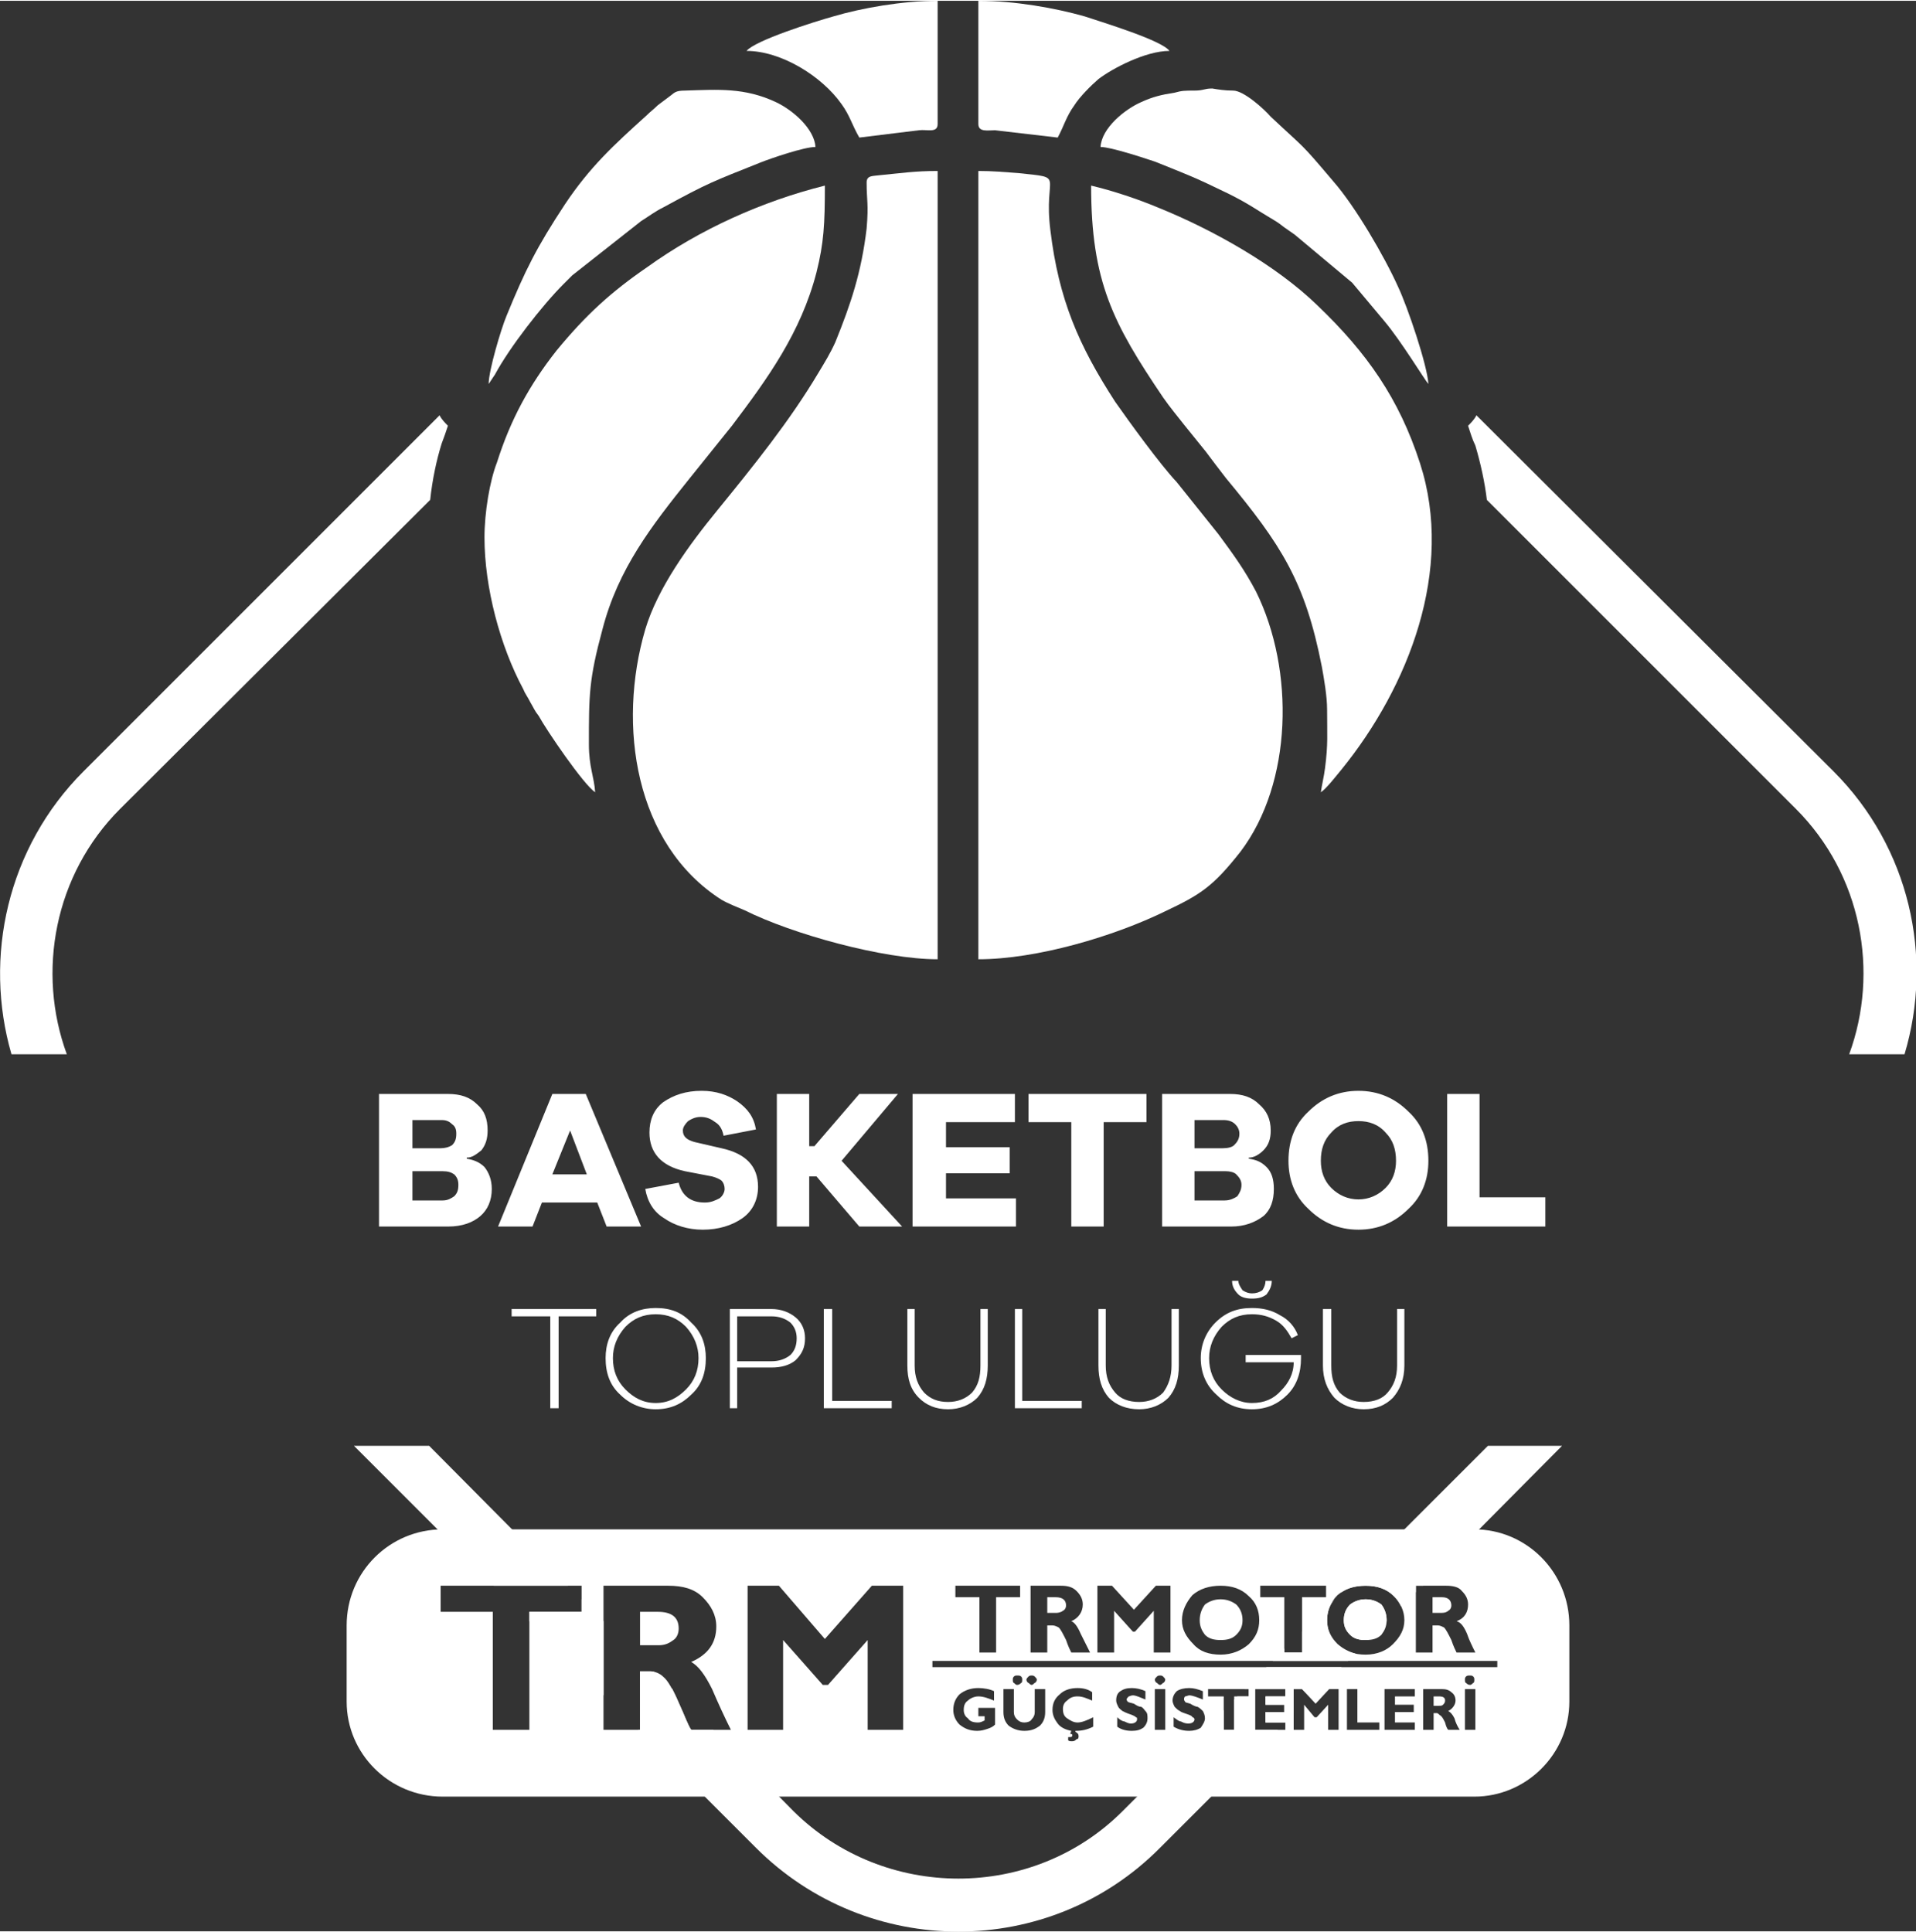 <?xml version="1.0" encoding="UTF-8"?>
<!DOCTYPE svg PUBLIC "-//W3C//DTD SVG 1.1//EN" "http://www.w3.org/Graphics/SVG/1.1/DTD/svg11.dtd">
<!-- Creator: CorelDRAW -->
<svg xmlns="http://www.w3.org/2000/svg" xml:space="preserve" width="591px" height="596px" version="1.1" style="shape-rendering:geometricPrecision; text-rendering:geometricPrecision; image-rendering:optimizeQuality; fill-rule:evenodd; clip-rule:evenodd"
viewBox="0 0 18.35 18.49"
 xmlns:xlink="http://www.w3.org/1999/xlink"
 xmlns:xodm="http://www.corel.com/coreldraw/odm/2003">
 <rect x="0" y="0" width="18.35" height="18.49" fill="#333333" stroke="none"/>
 <defs>
  <style type="text/css">
   <![CDATA[
    .fil0 {fill:white}
    .fil1 {fill:white;fill-rule:nonzero}
   ]]>
  </style>
 </defs>
 <g id="Layer_x0020_1">
  <path class="fil0" d="M14.14 3.97l3.42 3.41c0.73,0.73 0.96,1.78 0.68,2.71l-0.53 0c0.29,-0.79 0.12,-1.72 -0.51,-2.35l-2.96 -2.96c-0.02,-0.17 -0.06,-0.35 -0.11,-0.52 -0.03,-0.06 -0.05,-0.13 -0.07,-0.19 0.03,-0.03 0.06,-0.06 0.08,-0.1zm-10.02 0.81l-2.97 2.96c-0.63,0.63 -0.8,1.56 -0.51,2.35l-0.53 0c-0.27,-0.93 -0.04,-1.98 0.69,-2.71l3.41 -3.41c0.02,0.04 0.05,0.07 0.08,0.1 -0.02,0.06 -0.04,0.12 -0.06,0.17 -0.05,0.16 -0.09,0.35 -0.11,0.54zm10.84 9.06l-1.33 1.34 -0.07 0 0 0.06 -0.14 0.14c-0.02,-0.04 -0.04,-0.07 -0.07,-0.1 -0.07,-0.07 -0.16,-0.1 -0.27,-0.1 -0.1,0 -0.18,0.02 -0.24,0.07l1.41 -1.41 0.71 0zm-1.68 1.68l-0.18 0.18c-0.01,0 -0.01,0 -0.02,0 -0.06,0 -0.11,-0.01 -0.15,-0.05 -0.04,-0.04 -0.06,-0.08 -0.06,-0.14 0,-0.06 0.02,-0.11 0.06,-0.15 0.04,-0.03 0.09,-0.05 0.15,-0.05 0.06,0 0.11,0.02 0.15,0.05 0.03,0.04 0.05,0.09 0.05,0.15 0,0 0,0.01 0,0.01zm-0.3 0.31l-0.07 0.07 -0.72 0 0.11 -0.12 0 0.04 0.17 0 0 -0.2 0.31 -0.31c-0.05,0.06 -0.07,0.13 -0.07,0.2 0,0.09 0.03,0.16 0.1,0.23 0.05,0.04 0.1,0.07 0.17,0.09zm-0.13 0.13l-0.3 0.29 -0.08 -0.08 -0.08 0 0 0.24 -0.08 0.08 -0.19 0 0 -0.1 0.18 0 0 -0.07 -0.18 0 0 -0.08 0.19 0 0 -0.07 -0.29 0 0 0.39 0.22 0 -1.13 1.13c-1.06,1.07 -2.8,1.07 -3.87,0l-1.13 -1.13 0.02 0 0 -0.56 0.1 0c0.01,0 0.03,0 0.04,0.01l0.17 0.16c0.02,0.04 0.04,0.08 0.06,0.13 0.06,0.13 0.09,0.22 0.12,0.26l0.21 0 0.77 0.78c0.87,0.86 2.29,0.86 3.15,0l0.97 -0.97 0 0.19 0.1 0 0 -0.29 0.03 -0.03 0.11 0 0 -0.07 -0.04 0 0.21 -0.21 0.72 0zm-0.36 0.36l0 0 0 0 0 0zm-6.71 -0.09l-0.71 -0.71 0 -0.09 0.5 0 0 -0.12 0.21 0.21 0 0.71zm-1.05 -1.05l-1.34 -1.34 0.72 0 1.33 1.34 -0.71 0z"/>
  <path class="fil1" d="M5.71 12.6l0 -0.07 -0.81 0 0 0.07 0.37 0 0 0.88 0.08 0 0 -0.88 0.36 0zm0.57 -0.08c-0.13,0 -0.25,0.04 -0.34,0.14 -0.1,0.09 -0.14,0.21 -0.14,0.34 0,0.14 0.04,0.26 0.14,0.35 0.09,0.09 0.21,0.14 0.34,0.14 0.14,0 0.25,-0.05 0.34,-0.14 0.1,-0.09 0.14,-0.21 0.14,-0.35 0,-0.13 -0.04,-0.25 -0.14,-0.34 -0.09,-0.1 -0.2,-0.14 -0.34,-0.14zm0 0.91c-0.12,0 -0.21,-0.05 -0.29,-0.13 -0.08,-0.08 -0.12,-0.18 -0.12,-0.3 0,-0.11 0.04,-0.21 0.12,-0.3 0.08,-0.08 0.17,-0.12 0.29,-0.12 0.12,0 0.21,0.04 0.29,0.12 0.08,0.09 0.12,0.19 0.12,0.3 0,0.12 -0.04,0.22 -0.12,0.3 -0.08,0.08 -0.17,0.13 -0.29,0.13zm0.71 -0.9l0 0.95 0.07 0 0 -0.39 0.33 0c0.09,0 0.17,-0.02 0.23,-0.07 0.06,-0.06 0.09,-0.12 0.09,-0.21 0,-0.08 -0.03,-0.15 -0.09,-0.2 -0.06,-0.05 -0.14,-0.08 -0.23,-0.08l-0.4 0zm0.07 0.5l0 -0.43 0.33 0c0.07,0 0.13,0.02 0.18,0.06 0.04,0.04 0.06,0.09 0.06,0.15 0,0.07 -0.02,0.12 -0.06,0.16 -0.05,0.04 -0.11,0.06 -0.18,0.06l-0.33 0zm1.48 0.38l-0.57 0 0 -0.88 -0.08 0 0 0.95 0.65 0 0 -0.07zm0.92 -0.88l-0.07 0 0 0.54c0,0.11 -0.02,0.19 -0.08,0.26 -0.06,0.06 -0.14,0.09 -0.23,0.09 -0.1,0 -0.17,-0.03 -0.23,-0.09 -0.06,-0.07 -0.09,-0.15 -0.09,-0.26l0 -0.54 -0.07 0 0 0.54c0,0.13 0.03,0.23 0.11,0.31 0.07,0.07 0.16,0.11 0.28,0.11 0.11,0 0.21,-0.04 0.28,-0.11 0.07,-0.08 0.1,-0.18 0.1,-0.31l0 -0.54zm0.9 0.88l-0.57 0 0 -0.88 -0.07 0 0 0.95 0.64 0 0 -0.07zm0.93 -0.88l-0.07 0 0 0.54c0,0.11 -0.03,0.19 -0.08,0.26 -0.06,0.06 -0.14,0.09 -0.23,0.09 -0.1,0 -0.18,-0.03 -0.23,-0.09 -0.06,-0.07 -0.09,-0.15 -0.09,-0.26l0 -0.54 -0.07 0 0 0.54c0,0.13 0.03,0.23 0.1,0.31 0.07,0.07 0.17,0.11 0.29,0.11 0.11,0 0.21,-0.04 0.28,-0.11 0.07,-0.08 0.1,-0.18 0.1,-0.31l0 -0.54zm0.7 -0.1c0.06,0 0.1,-0.01 0.14,-0.04 0.03,-0.04 0.05,-0.08 0.05,-0.13l-0.06 0c0,0.03 -0.01,0.06 -0.03,0.09 -0.03,0.02 -0.06,0.03 -0.1,0.03 -0.03,0 -0.06,-0.01 -0.09,-0.03 -0.02,-0.03 -0.04,-0.06 -0.04,-0.09l-0.06 0c0,0.05 0.02,0.09 0.06,0.13 0.03,0.03 0.08,0.04 0.13,0.04zm-0.06 0.54l0 0.07 0.46 0c0,0.11 -0.05,0.2 -0.12,0.27 -0.07,0.08 -0.16,0.12 -0.28,0.12 -0.11,0 -0.21,-0.05 -0.29,-0.13 -0.08,-0.08 -0.12,-0.18 -0.12,-0.3 0,-0.11 0.04,-0.21 0.12,-0.3 0.08,-0.08 0.17,-0.12 0.29,-0.12 0.09,0 0.16,0.02 0.23,0.06 0.07,0.04 0.11,0.1 0.15,0.17l0.06 -0.03c-0.03,-0.08 -0.09,-0.15 -0.17,-0.19 -0.08,-0.05 -0.17,-0.07 -0.27,-0.07 -0.14,0 -0.25,0.04 -0.35,0.14 -0.09,0.09 -0.14,0.21 -0.14,0.34 0,0.14 0.05,0.26 0.15,0.35 0.09,0.09 0.2,0.14 0.34,0.14 0.14,0 0.25,-0.05 0.34,-0.14 0.09,-0.09 0.13,-0.21 0.13,-0.35 0,-0.01 0,-0.02 0,-0.03l-0.53 0zm1.52 -0.44l-0.07 0 0 0.54c0,0.11 -0.03,0.19 -0.09,0.26 -0.05,0.06 -0.13,0.09 -0.23,0.09 -0.09,0 -0.17,-0.03 -0.23,-0.09 -0.06,-0.07 -0.08,-0.15 -0.08,-0.26l0 -0.54 -0.08 0 0 0.54c0,0.13 0.04,0.23 0.11,0.31 0.07,0.07 0.17,0.11 0.28,0.11 0.12,0 0.21,-0.04 0.28,-0.11 0.07,-0.08 0.11,-0.18 0.11,-0.31l0 -0.54z"/>
  <path class="fil1" d="M4.47 11.08c0.05,0 0.09,-0.03 0.14,-0.07 0.04,-0.05 0.06,-0.11 0.06,-0.19 0,-0.11 -0.03,-0.19 -0.1,-0.25 -0.07,-0.07 -0.16,-0.1 -0.28,-0.1l-0.66 0 0 1.27 0.66 0c0.14,0 0.24,-0.04 0.31,-0.1 0.07,-0.06 0.11,-0.15 0.11,-0.26 0,-0.09 -0.03,-0.16 -0.07,-0.21 -0.05,-0.05 -0.11,-0.07 -0.17,-0.08l0 -0.01zm-0.52 -0.36l0.28 0c0.04,0 0.07,0.01 0.1,0.04 0.03,0.02 0.04,0.05 0.04,0.09 0,0.05 -0.01,0.08 -0.04,0.11 -0.03,0.02 -0.07,0.03 -0.11,0.03l-0.27 0 0 -0.27zm0 0.77l0 -0.28 0.29 0c0.05,0 0.08,0.01 0.11,0.03 0.03,0.03 0.04,0.06 0.04,0.1 0,0.05 -0.01,0.08 -0.04,0.11 -0.03,0.02 -0.06,0.04 -0.11,0.04l-0.29 0zm2.19 0.25l-0.53 -1.27 -0.32 0 -0.52 1.27 0.33 0 0.09 -0.23 0.53 0 0.09 0.23 0.33 0zm-0.52 -0.5l-0.33 0 0.17 -0.42 0.16 0.42zm1.1 -0.8c-0.15,0 -0.27,0.04 -0.37,0.11 -0.09,0.07 -0.13,0.17 -0.13,0.29 0,0.19 0.11,0.32 0.34,0.37l0.26 0.05c0.04,0.01 0.08,0.03 0.09,0.04 0.02,0.02 0.03,0.05 0.03,0.08 0,0.03 -0.02,0.07 -0.05,0.09 -0.04,0.02 -0.08,0.04 -0.14,0.04 -0.14,0 -0.22,-0.07 -0.25,-0.19l-0.32 0.06c0.02,0.12 0.08,0.22 0.18,0.28 0.1,0.07 0.23,0.11 0.37,0.11 0.15,0 0.28,-0.04 0.38,-0.11 0.1,-0.07 0.15,-0.18 0.15,-0.3 0,-0.2 -0.12,-0.32 -0.35,-0.37l-0.26 -0.06c-0.07,-0.02 -0.11,-0.05 -0.11,-0.11 0,-0.03 0.02,-0.06 0.05,-0.09 0.03,-0.02 0.07,-0.04 0.12,-0.04 0.06,0 0.1,0.02 0.14,0.05 0.05,0.03 0.07,0.08 0.08,0.13l0.31 -0.06c-0.02,-0.12 -0.08,-0.2 -0.18,-0.27 -0.09,-0.06 -0.2,-0.1 -0.34,-0.1zm1.92 1.3l-0.58 -0.63 0.54 -0.64 -0.37 0 -0.43 0.5 -0.05 0 0 -0.5 -0.31 0 0 1.27 0.31 0 0 -0.48 0.07 0 0.41 0.48 0.41 0zm1.09 -0.27l-0.67 0 0 -0.24 0.61 0 0 -0.25 -0.61 0 0 -0.24 0.66 0 0 -0.27 -0.98 0 0 1.27 0.99 0 0 -0.27zm1.25 -0.73l0 -0.27 -1.13 0 0 0.27 0.41 0 0 1 0.31 0 0 -1 0.41 0zm0.98 0.34c0.05,0 0.1,-0.03 0.14,-0.07 0.05,-0.05 0.07,-0.11 0.07,-0.19 0,-0.11 -0.04,-0.19 -0.11,-0.25 -0.07,-0.07 -0.16,-0.1 -0.28,-0.1l-0.65 0 0 1.27 0.66 0c0.13,0 0.23,-0.04 0.31,-0.1 0.07,-0.06 0.1,-0.15 0.1,-0.26 0,-0.09 -0.02,-0.16 -0.07,-0.21 -0.05,-0.05 -0.1,-0.07 -0.17,-0.08l0 -0.01zm-0.52 -0.36l0.28 0c0.04,0 0.08,0.01 0.11,0.04 0.02,0.02 0.04,0.05 0.04,0.09 0,0.05 -0.02,0.08 -0.05,0.11 -0.02,0.02 -0.06,0.03 -0.11,0.03l-0.27 0 0 -0.27zm0 0.77l0 -0.28 0.3 0c0.04,0 0.08,0.01 0.1,0.03 0.03,0.03 0.05,0.06 0.05,0.1 0,0.05 -0.02,0.08 -0.04,0.11 -0.03,0.02 -0.07,0.04 -0.12,0.04l-0.29 0zm1.57 -1.05c-0.19,0 -0.35,0.07 -0.48,0.2 -0.13,0.12 -0.19,0.28 -0.19,0.47 0,0.18 0.06,0.34 0.19,0.46 0.13,0.13 0.29,0.2 0.48,0.2 0.19,0 0.35,-0.07 0.48,-0.2 0.13,-0.12 0.19,-0.28 0.19,-0.46 0,-0.19 -0.06,-0.35 -0.19,-0.47 -0.13,-0.13 -0.29,-0.2 -0.48,-0.2zm0 1.04c-0.1,0 -0.19,-0.04 -0.26,-0.11 -0.07,-0.07 -0.1,-0.16 -0.1,-0.26 0,-0.11 0.03,-0.2 0.1,-0.27 0.07,-0.08 0.16,-0.11 0.26,-0.11 0.1,0 0.19,0.03 0.26,0.11 0.07,0.07 0.1,0.16 0.1,0.27 0,0.1 -0.03,0.19 -0.1,0.26 -0.07,0.07 -0.16,0.11 -0.26,0.11zm1.79 -0.02l-0.63 0 0 -0.99 -0.31 0 0 1.27 0.94 0 0 -0.28z"/>
  <path class="fil0" d="M4.24 14.64l9.88 0c0.5,0 0.91,0.41 0.91,0.92l0 0.73c0,0.5 -0.41,0.91 -0.91,0.91l-9.88 0c-0.51,0 -0.92,-0.41 -0.92,-0.91l0 -0.73c0,-0.51 0.41,-0.92 0.92,-0.92zm5.28 1.55l0 0.09c-0.05,-0.02 -0.1,-0.04 -0.15,-0.04 -0.04,0 -0.08,0.02 -0.1,0.04 -0.03,0.02 -0.04,0.05 -0.04,0.09 0,0.03 0.01,0.06 0.04,0.08 0.02,0.03 0.05,0.04 0.1,0.04 0.02,0 0.04,-0.01 0.06,-0.02l0 -0.04 -0.06 0 0 -0.08 0.16 0 0 0.16c-0.02,0.02 -0.04,0.03 -0.07,0.04 -0.03,0.01 -0.06,0.02 -0.1,0.02 -0.07,0 -0.12,-0.02 -0.17,-0.06 -0.04,-0.04 -0.06,-0.09 -0.06,-0.14 0,-0.06 0.02,-0.11 0.06,-0.15 0.05,-0.04 0.11,-0.06 0.18,-0.06 0.05,0 0.11,0.01 0.15,0.03zm0.22 -0.15c0.02,0 0.03,0 0.04,0.01 0.01,0.01 0.01,0.02 0.01,0.03 0,0.01 0,0.03 -0.01,0.03 -0.01,0.01 -0.02,0.02 -0.04,0.02 -0.01,0 -0.02,-0.01 -0.03,-0.02 -0.01,0 -0.01,-0.02 -0.01,-0.03 0,-0.01 0,-0.02 0.01,-0.03 0.01,-0.01 0.02,-0.01 0.03,-0.01zm0.14 0c0.01,0 0.02,0 0.03,0.01 0.01,0.01 0.02,0.02 0.02,0.03 0,0.01 -0.01,0.03 -0.02,0.03 -0.01,0.01 -0.02,0.02 -0.03,0.02 -0.01,0 -0.02,-0.01 -0.03,-0.02 -0.01,0 -0.02,-0.02 -0.02,-0.03 0,-0.01 0.01,-0.02 0.02,-0.03 0.01,-0.01 0.02,-0.01 0.03,-0.01zm0.03 0.13l0.1 0 0 0.22c0,0.06 -0.02,0.1 -0.05,0.13 -0.04,0.03 -0.08,0.05 -0.15,0.05 -0.06,0 -0.11,-0.02 -0.15,-0.05 -0.03,-0.03 -0.05,-0.07 -0.05,-0.13l0 -0.22 0.1 0 0 0.22c0,0.03 0.01,0.05 0.03,0.07 0.02,0.02 0.04,0.03 0.07,0.03 0.03,0 0.06,-0.01 0.07,-0.03 0.02,-0.02 0.03,-0.04 0.03,-0.07l0 -0.22zm0.56 0.27l0 0.09c-0.06,0.03 -0.11,0.04 -0.17,0.04l0 0.01c0.02,0.01 0.03,0.02 0.03,0.04 0,0.01 0,0.03 -0.02,0.03 -0.01,0.01 -0.02,0.02 -0.04,0.02 -0.02,0 -0.03,0 -0.04,-0.01l0 -0.03c0.03,0 0.04,0 0.04,-0.02 0,-0.01 -0.01,-0.01 -0.02,-0.01l0.01 -0.03c-0.05,-0.01 -0.1,-0.03 -0.13,-0.07 -0.03,-0.04 -0.05,-0.08 -0.05,-0.13 0,-0.06 0.02,-0.11 0.07,-0.15 0.04,-0.04 0.1,-0.06 0.17,-0.06 0.05,0 0.1,0.01 0.14,0.04l0 0.08c-0.05,-0.02 -0.09,-0.04 -0.14,-0.04 -0.04,0 -0.07,0.01 -0.1,0.04 -0.03,0.02 -0.04,0.05 -0.04,0.08 0,0.04 0.01,0.07 0.04,0.09 0.03,0.02 0.06,0.04 0.1,0.04 0.04,0 0.09,-0.02 0.15,-0.05zm0.5 -0.25l0 0.08c-0.05,-0.02 -0.09,-0.04 -0.12,-0.04 -0.02,0 -0.03,0.01 -0.04,0.01 -0.01,0.01 -0.02,0.02 -0.02,0.03 0,0 0,0.01 0.01,0.02 0.01,0.01 0.03,0.01 0.06,0.02 0.03,0.02 0.05,0.03 0.07,0.03 0.02,0.01 0.03,0.03 0.04,0.04 0.02,0.02 0.02,0.04 0.02,0.07 0,0.03 -0.01,0.06 -0.04,0.09 -0.03,0.02 -0.06,0.03 -0.11,0.03 -0.05,0 -0.1,-0.01 -0.14,-0.04l0 -0.09c0.02,0.02 0.05,0.04 0.07,0.04 0.02,0.01 0.04,0.02 0.06,0.02 0.04,0 0.06,-0.02 0.06,-0.04 0,-0.01 0,-0.02 -0.01,-0.02 -0.01,-0.01 -0.03,-0.02 -0.06,-0.03 -0.03,-0.01 -0.05,-0.02 -0.07,-0.03 -0.01,-0.01 -0.03,-0.02 -0.04,-0.04 -0.01,-0.02 -0.02,-0.04 -0.02,-0.06 0,-0.04 0.01,-0.07 0.04,-0.09 0.03,-0.02 0.06,-0.03 0.11,-0.03 0.04,0 0.09,0.01 0.13,0.03zm0.19 0.37l-0.1 0 0 -0.39 0.1 0 0 0.39zm0.36 -0.37l0 0.08c-0.05,-0.02 -0.1,-0.04 -0.13,-0.04 -0.01,0 -0.03,0.01 -0.04,0.01 -0.01,0.01 -0.01,0.02 -0.01,0.03 0,0 0,0.01 0.01,0.02 0,0.01 0.02,0.01 0.05,0.02 0.03,0.02 0.06,0.03 0.07,0.03 0.02,0.01 0.04,0.03 0.05,0.04 0.01,0.02 0.02,0.04 0.02,0.07 0,0.03 -0.02,0.06 -0.04,0.09 -0.03,0.02 -0.07,0.03 -0.11,0.03 -0.05,0 -0.1,-0.01 -0.15,-0.04l0 -0.09c0.03,0.02 0.05,0.04 0.07,0.04 0.02,0.01 0.04,0.02 0.07,0.02 0.04,0 0.06,-0.02 0.06,-0.04 0,-0.01 -0.01,-0.02 -0.02,-0.02 0,-0.01 -0.02,-0.02 -0.05,-0.03 -0.03,-0.01 -0.06,-0.02 -0.07,-0.03 -0.02,-0.01 -0.03,-0.02 -0.05,-0.04 -0.01,-0.02 -0.02,-0.04 -0.02,-0.06 0,-0.04 0.02,-0.07 0.04,-0.09 0.03,-0.02 0.07,-0.03 0.12,-0.03 0.04,0 0.08,0.01 0.13,0.03zm0.44 -0.02l0 0.07 -0.14 0 0 0.32 -0.1 0 0 -0.32 -0.15 0 0 -0.07 0.39 0zm0.35 0.32l0 0.07 -0.29 0 0 -0.39 0.29 0 0 0.07 -0.19 0 0 0.08 0.18 0 0 0.07 -0.18 0 0 0.1 0.19 0zm0.29 -0.18l0.13 -0.14 0.09 0 0 0.39 -0.1 0 0 -0.24 -0.11 0.12 -0.02 0 -0.1 -0.12 0 0.24 -0.1 0 0 -0.39 0.08 0 0.13 0.14zm0.61 0.18l0 0.07 -0.31 0 0 -0.39 0.1 0 0 0.32 0.21 0zm0.34 0l0 0.07 -0.29 0 0 -0.39 0.29 0 0 0.07 -0.19 0 0 0.08 0.18 0 0 0.07 -0.18 0 0 0.1 0.19 0zm0.18 -0.25l0 0.09 0.05 0c0.02,0 0.03,0 0.04,-0.01 0.01,-0.01 0.02,-0.02 0.02,-0.04 0,-0.03 -0.02,-0.04 -0.06,-0.04l-0.05 0zm-0.1 -0.07l0.18 0c0.04,0 0.07,0.01 0.09,0.03 0.03,0.02 0.04,0.05 0.04,0.08 0,0.04 -0.03,0.08 -0.07,0.1 0.02,0.01 0.04,0.03 0.06,0.07 0.01,0.04 0.03,0.08 0.05,0.11l-0.11 0c-0.01,-0.01 -0.02,-0.03 -0.03,-0.07 -0.02,-0.04 -0.03,-0.06 -0.05,-0.07 -0.01,-0.01 -0.02,-0.02 -0.03,-0.02l-0.03 0 0 0.16 -0.1 0 0 -0.39zm0.5 0.39l-0.1 0 0 -0.39 0.1 0 0 0.39zm-3.02 -0.52c0.01,0 0.02,0 0.03,0.01 0.01,0.01 0.02,0.02 0.02,0.03 0,0.01 -0.01,0.03 -0.02,0.03 -0.01,0.01 -0.02,0.02 -0.03,0.02 -0.01,0 -0.02,-0.01 -0.03,-0.02 -0.01,0 -0.02,-0.02 -0.02,-0.03 0,-0.01 0.01,-0.02 0.02,-0.03 0.01,-0.01 0.02,-0.01 0.03,-0.01zm2.97 0c0.01,0 0.02,0 0.03,0.01 0.01,0.01 0.01,0.02 0.01,0.03 0,0.01 0,0.03 -0.01,0.03 -0.01,0.01 -0.02,0.02 -0.03,0.02 -0.02,0 -0.03,-0.01 -0.04,-0.02 -0.01,0 -0.01,-0.02 -0.01,-0.03 0,-0.01 0,-0.02 0.01,-0.03 0.01,-0.01 0.02,-0.01 0.04,-0.01zm-8.51 -0.86l0 0.25 -0.5 0 0 1.13 -0.35 0 0 -1.13 -0.5 0 0 -0.25 1.35 0zm0.56 0.25l0 0.32 0.18 0c0.06,0 0.1,-0.02 0.14,-0.05 0.03,-0.02 0.05,-0.06 0.05,-0.11 0,-0.11 -0.07,-0.16 -0.2,-0.16l-0.17 0zm-0.35 -0.25l0.62 0c0.14,0 0.25,0.03 0.33,0.11 0.08,0.08 0.13,0.17 0.13,0.28 0,0.16 -0.08,0.27 -0.24,0.34 0.07,0.04 0.13,0.12 0.2,0.26 0.06,0.14 0.12,0.27 0.18,0.39l-0.38 0c-0.03,-0.04 -0.06,-0.13 -0.12,-0.26 -0.06,-0.13 -0.1,-0.21 -0.15,-0.25 -0.03,-0.03 -0.08,-0.05 -0.12,-0.05l-0.1 0 0 0.56 -0.35 0 0 -1.38zm2.12 0.51l0.45 -0.51 0.3 0 0 1.38 -0.34 0 0 -0.86 -0.38 0.43 -0.05 0 -0.38 -0.43 0 0.86 -0.34 0 0 -1.38 0.3 0 0.44 0.51zm1.87 -0.51l0 0.11 -0.23 0 0 0.53 -0.16 0 0 -0.53 -0.23 0 0 -0.11 0.62 0zm0.26 0.11l0 0.15 0.09 0c0.02,0 0.05,-0.01 0.06,-0.02 0.02,-0.01 0.03,-0.03 0.03,-0.05 0,-0.05 -0.03,-0.08 -0.1,-0.08l-0.08 0zm-0.16 -0.11l0.29 0c0.06,0 0.11,0.01 0.15,0.05 0.04,0.04 0.06,0.08 0.06,0.13 0,0.07 -0.04,0.13 -0.11,0.16 0.03,0.01 0.06,0.05 0.09,0.12 0.03,0.06 0.06,0.12 0.09,0.18l-0.18 0c-0.01,-0.02 -0.03,-0.06 -0.05,-0.12 -0.03,-0.06 -0.05,-0.1 -0.07,-0.12 -0.02,-0.01 -0.04,-0.02 -0.06,-0.02l-0.05 0 0 0.26 -0.16 0 0 -0.64zm0.99 0.23l0.21 -0.23 0.14 0 0 0.64 -0.16 0 0 -0.4 -0.18 0.2 -0.02 0 -0.18 -0.2 0 0.4 -0.16 0 0 -0.64 0.14 0 0.21 0.23zm0.83 0.29c0.06,0 0.11,-0.01 0.15,-0.05 0.04,-0.04 0.06,-0.08 0.06,-0.14 0,-0.06 -0.02,-0.11 -0.06,-0.15 -0.04,-0.03 -0.09,-0.05 -0.15,-0.05 -0.06,0 -0.11,0.02 -0.15,0.05 -0.03,0.04 -0.05,0.09 -0.05,0.15 0,0.06 0.02,0.1 0.05,0.14 0.04,0.04 0.09,0.05 0.15,0.05zm0 -0.52c0.11,0 0.2,0.03 0.27,0.1 0.07,0.06 0.1,0.14 0.1,0.23 0,0.09 -0.03,0.16 -0.1,0.23 -0.07,0.06 -0.16,0.1 -0.27,0.1 -0.11,0 -0.2,-0.03 -0.26,-0.1 -0.07,-0.07 -0.11,-0.14 -0.11,-0.23 0,-0.09 0.04,-0.17 0.1,-0.24 0.07,-0.06 0.16,-0.09 0.27,-0.09zm1.01 0l0 0.11 -0.23 0 0 0.53 -0.17 0 0 -0.53 -0.23 0 0 -0.11 0.63 0zm0.38 0.52c0.06,0 0.11,-0.01 0.15,-0.05 0.03,-0.04 0.05,-0.08 0.05,-0.14 0,-0.06 -0.02,-0.11 -0.05,-0.15 -0.04,-0.03 -0.09,-0.05 -0.15,-0.05 -0.06,0 -0.11,0.02 -0.15,0.05 -0.04,0.04 -0.06,0.09 -0.06,0.15 0,0.06 0.02,0.1 0.06,0.14 0.04,0.04 0.09,0.05 0.15,0.05zm0 -0.52c0.11,0 0.2,0.03 0.27,0.1 0.06,0.06 0.1,0.14 0.1,0.23 0,0.09 -0.04,0.16 -0.11,0.23 -0.06,0.06 -0.15,0.1 -0.26,0.1 -0.11,0 -0.2,-0.03 -0.27,-0.1 -0.07,-0.07 -0.1,-0.14 -0.1,-0.23 0,-0.09 0.03,-0.17 0.1,-0.24 0.07,-0.06 0.16,-0.09 0.27,-0.09zm0.64 0.11l0 0.15 0.09 0c0.03,0 0.05,-0.01 0.06,-0.02 0.02,-0.01 0.03,-0.03 0.03,-0.05 0,-0.05 -0.03,-0.08 -0.09,-0.08l-0.09 0zm-0.16 -0.11l0.29 0c0.06,0 0.12,0.01 0.15,0.05 0.04,0.04 0.06,0.08 0.06,0.13 0,0.07 -0.03,0.13 -0.11,0.16 0.04,0.01 0.07,0.05 0.1,0.12 0.02,0.06 0.05,0.12 0.08,0.18l-0.18 0c-0.01,-0.02 -0.03,-0.06 -0.05,-0.12 -0.03,-0.06 -0.05,-0.1 -0.07,-0.12 -0.02,-0.01 -0.04,-0.02 -0.06,-0.02l-0.05 0 0 0.26 -0.16 0 0 -0.64zm-4.63 0.78l5.41 0 0 -0.06 -5.41 0 0 0.06z"/>
  <g id="_105553358810496">
   <path class="fil0" d="M8.3 1.74c0,0.18 0.02,0.2 0,0.44 -0.05,0.42 -0.15,0.72 -0.3,1.09 -0.05,0.11 -0.1,0.19 -0.16,0.29 -0.28,0.47 -0.62,0.89 -0.97,1.32 -0.27,0.33 -0.57,0.74 -0.69,1.14 -0.27,0.92 -0.1,2.06 0.73,2.59 0.07,0.04 0.15,0.07 0.22,0.1 0.46,0.23 1.33,0.47 1.85,0.47l0 -7.55c-0.22,0 -0.34,0.02 -0.55,0.04 -0.07,0.01 -0.13,0 -0.13,0.07z"/>
   <path class="fil0" d="M9.37 9.18c0.56,0 1.3,-0.22 1.79,-0.46 0.34,-0.16 0.46,-0.24 0.72,-0.57 0.5,-0.66 0.52,-1.74 0.15,-2.49 -0.11,-0.21 -0.22,-0.36 -0.36,-0.55l-0.4 -0.5c-0.16,-0.17 -0.45,-0.57 -0.59,-0.77 -0.35,-0.54 -0.54,-0.98 -0.62,-1.64 -0.07,-0.55 0.16,-0.5 -0.31,-0.55 -0.14,-0.01 -0.24,-0.02 -0.38,-0.02l0 7.55z"/>
   <path class="fil0" d="M12.71 6.79c0,0.24 0.01,0.33 -0.02,0.56 -0.01,0.08 -0.03,0.16 -0.04,0.23 0.05,-0.03 0.15,-0.16 0.2,-0.22 0.64,-0.79 1.08,-1.91 0.75,-2.93 -0.2,-0.62 -0.51,-1.06 -0.98,-1.51 -0.4,-0.39 -1.01,-0.73 -1.53,-0.94 -0.19,-0.08 -0.43,-0.16 -0.64,-0.21 0,0.92 0.21,1.32 0.69,2.03 0.07,0.1 0.13,0.17 0.2,0.26l0.21 0.26c0.06,0.08 0.12,0.16 0.19,0.25 0.53,0.64 0.76,0.99 0.92,1.81 0.02,0.11 0.05,0.28 0.05,0.41z"/>
   <path class="fil0" d="M4.64 5.14c0,0.48 0.15,1.04 0.37,1.45 0.02,0.05 0.04,0.07 0.07,0.13 0.03,0.05 0.04,0.08 0.08,0.13 0.07,0.13 0.43,0.66 0.54,0.73 -0.01,-0.15 -0.06,-0.24 -0.06,-0.46 0,-0.47 0,-0.62 0.13,-1.1 0.15,-0.58 0.47,-0.99 0.83,-1.44l0.41 -0.51c0.34,-0.45 0.66,-0.89 0.81,-1.47 0.07,-0.28 0.08,-0.46 0.08,-0.83 -0.6,0.15 -1.2,0.42 -1.7,0.78 -0.35,0.24 -0.59,0.46 -0.87,0.8 -0.26,0.33 -0.44,0.66 -0.57,1.07 -0.07,0.18 -0.12,0.48 -0.12,0.72z"/>
   <path class="fil0" d="M10.54 1.4c0.1,0 0.43,0.11 0.52,0.14 0.35,0.14 0.38,0.15 0.71,0.31 0.2,0.1 0.26,0.15 0.43,0.25 0.05,0.03 0.06,0.04 0.1,0.07 0.03,0.02 0.07,0.05 0.1,0.07l0.55 0.46 0.31 0.37c0.16,0.19 0.39,0.57 0.42,0.6 -0.01,-0.18 -0.2,-0.74 -0.29,-0.93 -0.13,-0.29 -0.41,-0.77 -0.62,-1.01 -0.33,-0.39 -0.26,-0.3 -0.6,-0.62 -0.07,-0.08 -0.26,-0.25 -0.36,-0.25 -0.08,0 -0.14,-0.01 -0.2,-0.02 -0.08,0 -0.08,0.02 -0.17,0.02 -0.09,0 -0.12,0 -0.19,0.02 -0.13,0.02 -0.21,0.04 -0.32,0.09 -0.16,0.07 -0.38,0.25 -0.39,0.43z"/>
   <path class="fil0" d="M4.68 3.67l0.06 -0.09c0.14,-0.26 0.45,-0.66 0.66,-0.87 0.03,-0.03 0.05,-0.05 0.08,-0.08l0.66 -0.52c0.08,-0.05 0.13,-0.09 0.21,-0.13 0.44,-0.24 0.48,-0.25 0.93,-0.43 0.1,-0.04 0.42,-0.15 0.53,-0.15 -0.01,-0.17 -0.21,-0.35 -0.38,-0.43 -0.3,-0.14 -0.55,-0.12 -0.87,-0.11 -0.09,0 -0.1,0.02 -0.14,0.05 -0.04,0.03 -0.08,0.06 -0.12,0.09 -0.04,0.04 -0.07,0.06 -0.11,0.1 -0.31,0.28 -0.54,0.49 -0.78,0.85 -0.27,0.41 -0.38,0.63 -0.56,1.07 -0.05,0.12 -0.17,0.52 -0.17,0.65z"/>
   <path class="fil0" d="M9.37 1.18c0,0.08 0.09,0.06 0.16,0.06l0.6 0.07c0.06,-0.11 0.08,-0.2 0.16,-0.31 0.05,-0.08 0.16,-0.19 0.23,-0.25 0.13,-0.1 0.45,-0.27 0.68,-0.27 -0.07,-0.1 -0.63,-0.27 -0.81,-0.33 -0.28,-0.08 -0.67,-0.15 -1.02,-0.15l0 1.18z"/>
   <path class="fil0" d="M7.15 0.48c0.33,0 0.72,0.24 0.91,0.51 0.08,0.11 0.1,0.2 0.17,0.32l0.57 -0.07c0.08,-0.01 0.18,0.03 0.18,-0.06l0 -1.18c-0.34,0 -0.73,0.07 -1,0.15 -0.18,0.05 -0.75,0.23 -0.83,0.33z"/>
  </g>
 </g>
</svg>
